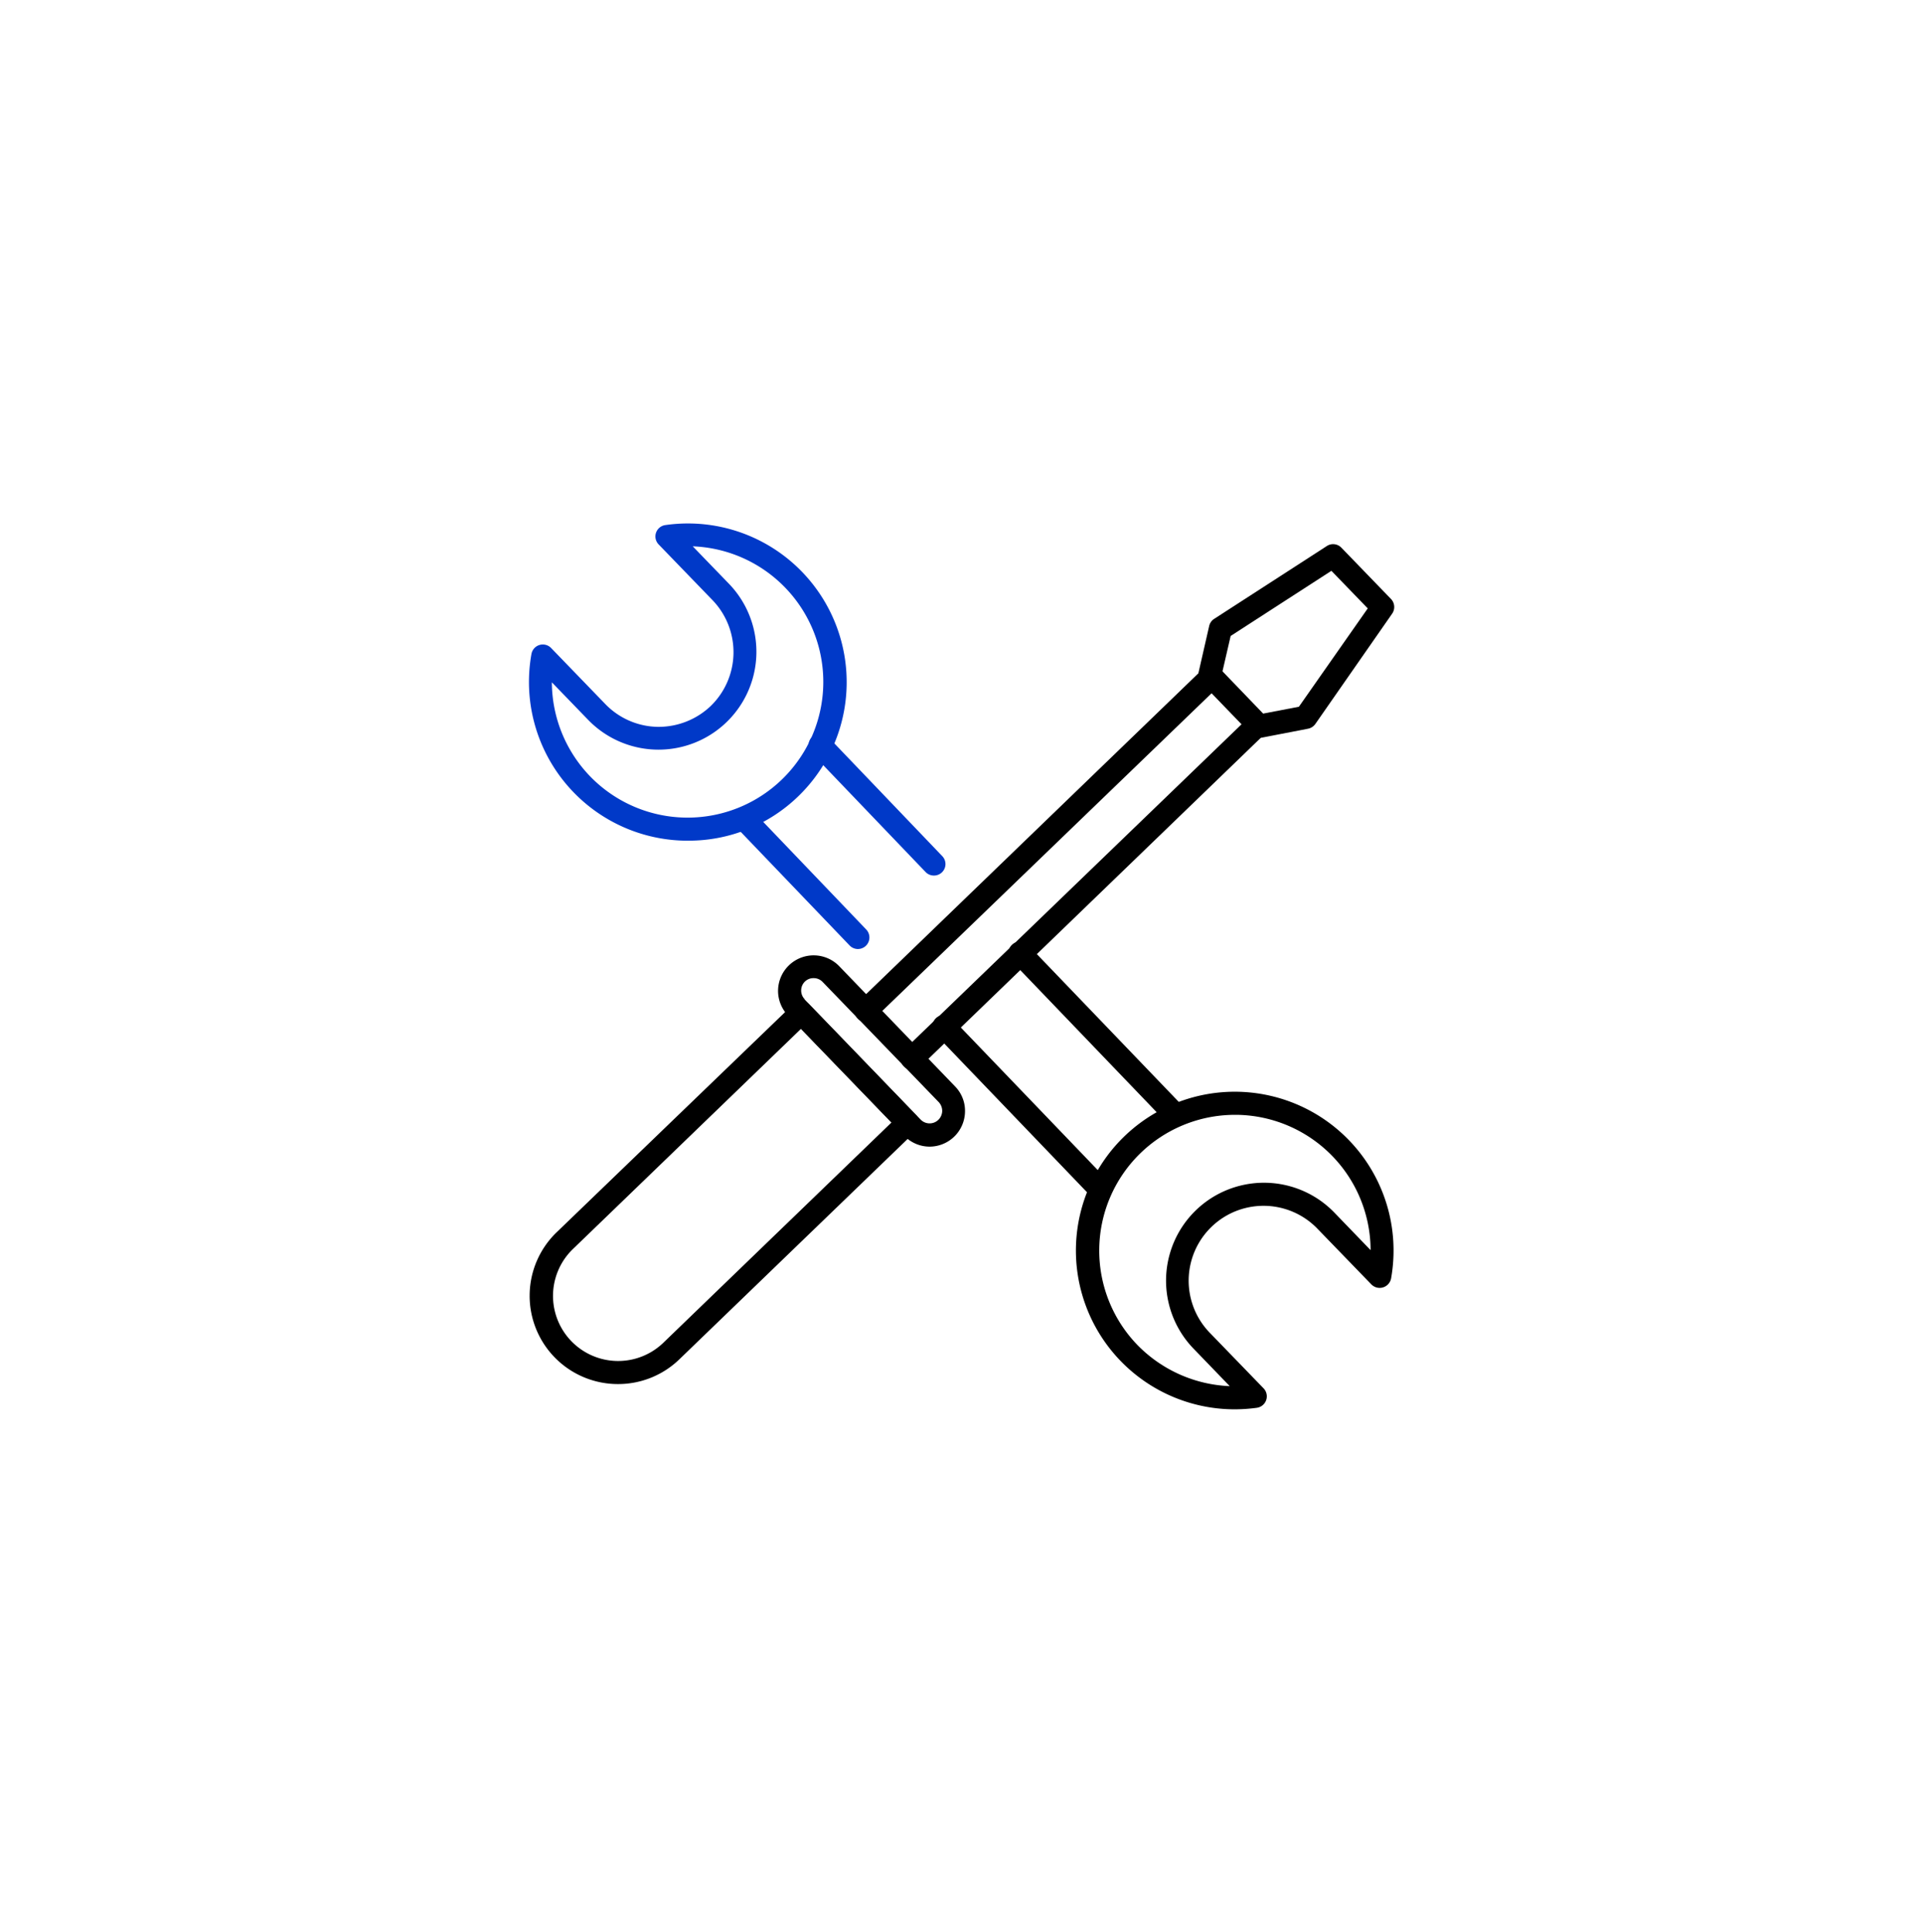 <svg id="图层_1" data-name="图层 1" xmlns="http://www.w3.org/2000/svg" viewBox="0 0 249.67 250.9"><defs><style>.cls-1{fill:#0039c8;}</style></defs><path class="cls-1" d="M89.28,109.16h-.37A20.61,20.61,0,0,1,69,84.92a1.5,1.5,0,0,1,2.55-.78l7,7.24h0a9.67,9.67,0,0,0,6.81,3,9.82,9.82,0,0,0,6.92-2.71,9.74,9.74,0,0,0,.24-13.73l-7-7.24a1.49,1.49,0,0,1,.87-2.52,20.61,20.61,0,0,1,17.23,35.24A20.42,20.42,0,0,1,89.28,109.16ZM71.65,88.6a17.68,17.68,0,0,0,4.94,12.18A17.62,17.62,0,1,0,89.94,70.94l4.7,4.86A12.71,12.71,0,0,1,76.35,93.46Z"/><path d="M160.33,183a20.62,20.62,0,1,1,20.28-17,1.51,1.51,0,0,1-2.56.78l-7-7.23h0a9.71,9.71,0,0,0-14,13.49l7,7.23a1.5,1.5,0,0,1-.87,2.53A21.59,21.59,0,0,1,160.33,183Zm0-38.24a17.63,17.63,0,0,0-12.67,29.87,17.75,17.75,0,0,0,12,5.36l-4.7-4.87a12.71,12.71,0,0,1,18.29-17.66l4.7,4.87a17.62,17.62,0,0,0-17.31-17.57Z"/><path d="M152.5,146.18a1.52,1.52,0,0,1-1.08-.46l-20-20.84a1.5,1.5,0,1,1,2.16-2.07l20,20.83a1.5,1.5,0,0,1-1.08,2.54Z"/><path d="M142.63,155.71a1.49,1.49,0,0,1-1.08-.46l-20-20.84a1.5,1.5,0,1,1,2.16-2.07l20,20.83a1.5,1.5,0,0,1-1.08,2.54Z"/><path class="cls-1" d="M121.25,113.69a1.48,1.48,0,0,1-1.08-.46l-14.75-15.4a1.5,1.5,0,1,1,2.17-2.07l14.74,15.4a1.49,1.49,0,0,1-1.08,2.53Z"/><path class="cls-1" d="M111.38,123.23a1.49,1.49,0,0,1-1.08-.47L95.55,107.37a1.5,1.5,0,0,1,2.17-2.08l14.74,15.4a1.5,1.5,0,0,1-1.08,2.54Z"/><path d="M80.24,179.72a11.46,11.46,0,0,1-8-19.68L103,130.39a1.61,1.61,0,0,1,1.07-.42,1.51,1.51,0,0,1,1,.46l13.83,14.32a1.51,1.51,0,0,1,0,2.12l-30.7,29.64A11.43,11.43,0,0,1,80.24,179.72ZM104,133.59l-29.62,28.6a8.45,8.45,0,0,0,11.75,12.16l29.62-28.6Z"/><path d="M163.51,95.79a1.54,1.54,0,0,1-1.08-.46L156,88.67a1.53,1.53,0,0,1-.38-1.38l1.37-6a1.49,1.49,0,0,1,.65-.93l14.63-9.46a1.49,1.49,0,0,1,1.89.22l6.44,6.66a1.51,1.51,0,0,1,.15,1.9L170.78,94a1.52,1.52,0,0,1-.94.62l-6,1.16A1.43,1.43,0,0,1,163.51,95.79Zm-4.79-8.62L164,92.66l4.64-.89L177.58,79l-4.72-4.88-13.08,8.46Z"/><path d="M118.43,138.93a1.49,1.49,0,0,1-1.08-.46,1.51,1.51,0,0,1,0-2.12L162.28,93a1.5,1.5,0,0,1,2.08,2.16l-44.88,43.35A1.53,1.53,0,0,1,118.43,138.93Z"/><path d="M112.44,132.72a1.46,1.46,0,0,1-1.08-.46,1.5,1.5,0,0,1,0-2.12l44.89-43.35A1.5,1.5,0,0,1,158.36,89L113.48,132.3A1.5,1.5,0,0,1,112.44,132.72Z"/><path d="M120.72,148.89a4.58,4.58,0,0,1-3.32-1.41l-15.09-15.62h0a4.6,4.6,0,0,1-1.29-3.29,4.62,4.62,0,0,1,7.93-3.12L124,141.07a4.52,4.52,0,0,1,1.29,3.29,4.61,4.61,0,0,1-4.6,4.53Zm-16.25-19.11,15.08,15.62a1.63,1.63,0,0,0,2.29,0,1.66,1.66,0,0,0,.49-1.14,1.68,1.68,0,0,0-.45-1.15l-15.09-15.62a1.6,1.6,0,0,0-1.13-.48,1.59,1.59,0,0,0-1.64,1.58,1.59,1.59,0,0,0,.45,1.15Z"/></svg>